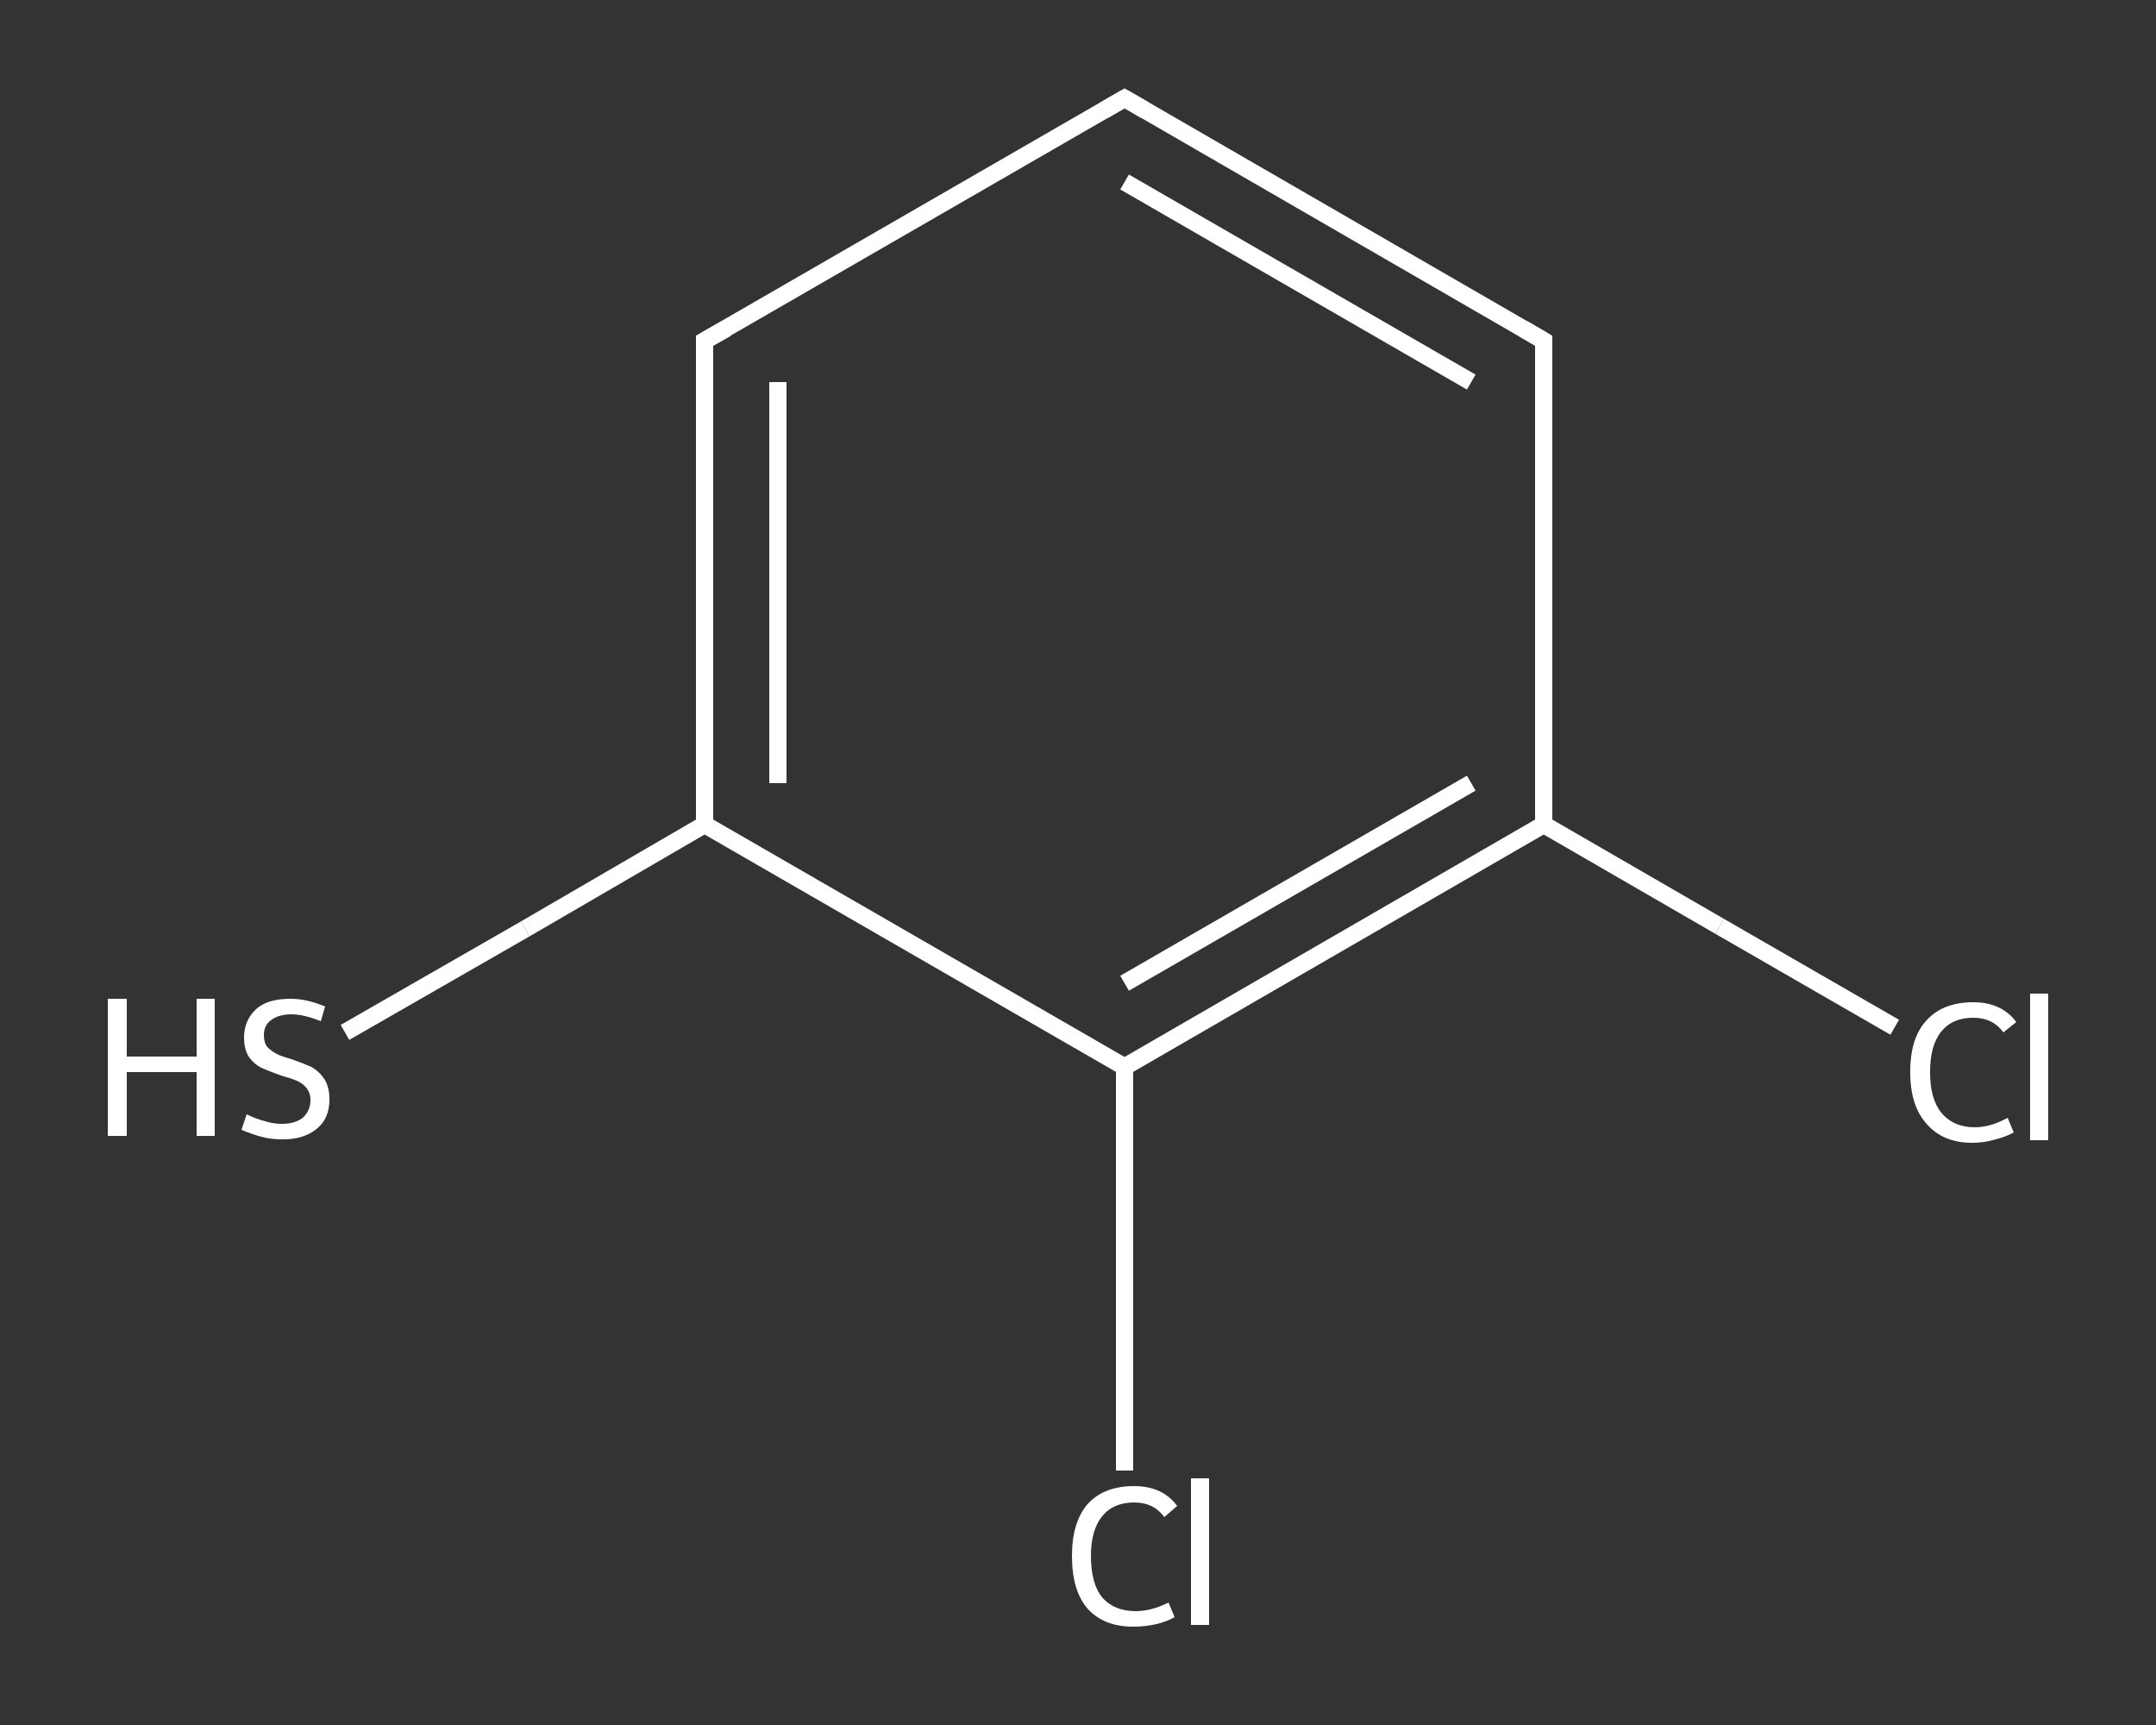 <?xml version='1.0' encoding='iso-8859-1'?>
<svg version='1.1' baseProfile='full'
              xmlns='http://www.w3.org/2000/svg'
                      xmlns:rdkit='http://www.rdkit.org/xml'
                      xmlns:xlink='http://www.w3.org/1999/xlink'
                  xml:space='preserve'
width='250px' height='200px' viewBox='0 0 250 200'>
<rect x="0" y="0" width="250" height="200" fill="#333333" stroke="none"/>
<!-- END OF HEADER -->
<rect style='opacity:1.0;fill:transparent;stroke:none' width='250.0' height='200.0' x='0.0' y='0.0'> </rect>
<path class='bond-0 atom-0 atom-1' d='M 40.0,119.7 L 60.9,107.7' style='fill:none;fill-rule:evenodd;stroke:#FFFFFF;stroke-width:2.0px;stroke-linecap:butt;stroke-linejoin:miter;stroke-opacity:1' />
<path class='bond-0 atom-0 atom-1' d='M 60.9,107.7 L 81.7,95.6' style='fill:none;fill-rule:evenodd;stroke:#FFFFFF;stroke-width:2.0px;stroke-linecap:butt;stroke-linejoin:miter;stroke-opacity:1' />
<path class='bond-1 atom-1 atom-2' d='M 81.7,95.6 L 81.7,39.5' style='fill:none;fill-rule:evenodd;stroke:#FFFFFF;stroke-width:2.0px;stroke-linecap:butt;stroke-linejoin:miter;stroke-opacity:1' />
<path class='bond-1 atom-1 atom-2' d='M 90.2,90.8 L 90.2,44.3' style='fill:none;fill-rule:evenodd;stroke:#FFFFFF;stroke-width:2.0px;stroke-linecap:butt;stroke-linejoin:miter;stroke-opacity:1' />
<path class='bond-2 atom-2 atom-3' d='M 81.7,39.5 L 130.4,11.4' style='fill:none;fill-rule:evenodd;stroke:#FFFFFF;stroke-width:2.0px;stroke-linecap:butt;stroke-linejoin:miter;stroke-opacity:1' />
<path class='bond-3 atom-3 atom-4' d='M 130.4,11.4 L 179.0,39.5' style='fill:none;fill-rule:evenodd;stroke:#FFFFFF;stroke-width:2.0px;stroke-linecap:butt;stroke-linejoin:miter;stroke-opacity:1' />
<path class='bond-3 atom-3 atom-4' d='M 130.4,21.1 L 170.6,44.3' style='fill:none;fill-rule:evenodd;stroke:#FFFFFF;stroke-width:2.0px;stroke-linecap:butt;stroke-linejoin:miter;stroke-opacity:1' />
<path class='bond-4 atom-4 atom-5' d='M 179.0,39.5 L 179.0,95.6' style='fill:none;fill-rule:evenodd;stroke:#FFFFFF;stroke-width:2.0px;stroke-linecap:butt;stroke-linejoin:miter;stroke-opacity:1' />
<path class='bond-5 atom-5 atom-6' d='M 179.0,95.6 L 199.4,107.4' style='fill:none;fill-rule:evenodd;stroke:#FFFFFF;stroke-width:2.0px;stroke-linecap:butt;stroke-linejoin:miter;stroke-opacity:1' />
<path class='bond-5 atom-5 atom-6' d='M 199.4,107.4 L 219.7,119.1' style='fill:none;fill-rule:evenodd;stroke:#FFFFFF;stroke-width:2.0px;stroke-linecap:butt;stroke-linejoin:miter;stroke-opacity:1' />
<path class='bond-6 atom-5 atom-7' d='M 179.0,95.6 L 130.4,123.7' style='fill:none;fill-rule:evenodd;stroke:#FFFFFF;stroke-width:2.0px;stroke-linecap:butt;stroke-linejoin:miter;stroke-opacity:1' />
<path class='bond-6 atom-5 atom-7' d='M 170.6,90.8 L 130.4,114.0' style='fill:none;fill-rule:evenodd;stroke:#FFFFFF;stroke-width:2.0px;stroke-linecap:butt;stroke-linejoin:miter;stroke-opacity:1' />
<path class='bond-7 atom-7 atom-8' d='M 130.4,123.7 L 130.4,147.1' style='fill:none;fill-rule:evenodd;stroke:#FFFFFF;stroke-width:2.0px;stroke-linecap:butt;stroke-linejoin:miter;stroke-opacity:1' />
<path class='bond-7 atom-7 atom-8' d='M 130.4,147.1 L 130.4,170.5' style='fill:none;fill-rule:evenodd;stroke:#FFFFFF;stroke-width:2.0px;stroke-linecap:butt;stroke-linejoin:miter;stroke-opacity:1' />
<path class='bond-8 atom-7 atom-1' d='M 130.4,123.7 L 81.7,95.6' style='fill:none;fill-rule:evenodd;stroke:#FFFFFF;stroke-width:2.0px;stroke-linecap:butt;stroke-linejoin:miter;stroke-opacity:1' />
<path d='M 81.7,42.3 L 81.7,39.5 L 84.2,38.1' style='fill:none;stroke:#FFFFFF;stroke-width:2.0px;stroke-linecap:butt;stroke-linejoin:miter;stroke-opacity:1;' />
<path d='M 128.0,12.8 L 130.4,11.4 L 132.8,12.8' style='fill:none;stroke:#FFFFFF;stroke-width:2.0px;stroke-linecap:butt;stroke-linejoin:miter;stroke-opacity:1;' />
<path d='M 176.6,38.1 L 179.0,39.5 L 179.0,42.3' style='fill:none;stroke:#FFFFFF;stroke-width:2.0px;stroke-linecap:butt;stroke-linejoin:miter;stroke-opacity:1;' />
<path class='atom-0' d='M 12.5 115.8
L 14.7 115.8
L 14.7 122.5
L 22.8 122.5
L 22.8 115.8
L 24.9 115.8
L 24.9 131.7
L 22.8 131.7
L 22.8 124.3
L 14.7 124.3
L 14.7 131.7
L 12.5 131.7
L 12.5 115.8
' fill='#FFFFFF'/>
<path class='atom-0' d='M 28.6 129.2
Q 28.8 129.3, 29.5 129.6
Q 30.3 129.9, 31.1 130.1
Q 31.9 130.3, 32.7 130.3
Q 34.2 130.3, 35.1 129.6
Q 36.0 128.8, 36.0 127.5
Q 36.0 126.7, 35.5 126.1
Q 35.1 125.6, 34.4 125.3
Q 33.7 125.0, 32.6 124.7
Q 31.2 124.2, 30.3 123.8
Q 29.5 123.4, 28.9 122.6
Q 28.3 121.7, 28.3 120.3
Q 28.3 118.3, 29.7 117.0
Q 31.0 115.8, 33.7 115.8
Q 35.6 115.8, 37.7 116.7
L 37.2 118.4
Q 35.2 117.6, 33.8 117.6
Q 32.3 117.6, 31.4 118.3
Q 30.6 118.9, 30.6 120.0
Q 30.6 120.9, 31.0 121.4
Q 31.5 121.9, 32.1 122.2
Q 32.7 122.5, 33.8 122.8
Q 35.2 123.3, 36.1 123.7
Q 37.0 124.2, 37.6 125.1
Q 38.2 126.0, 38.2 127.5
Q 38.2 129.7, 36.7 130.9
Q 35.2 132.1, 32.8 132.1
Q 31.4 132.1, 30.3 131.8
Q 29.2 131.5, 28.0 131.0
L 28.6 129.2
' fill='#FFFFFF'/>
<path class='atom-6' d='M 221.5 124.3
Q 221.5 120.3, 223.4 118.3
Q 225.3 116.2, 228.8 116.2
Q 232.1 116.2, 233.8 118.5
L 232.3 119.7
Q 231.1 118.0, 228.8 118.0
Q 226.4 118.0, 225.1 119.6
Q 223.8 121.2, 223.8 124.3
Q 223.8 127.4, 225.1 129.0
Q 226.5 130.7, 229.0 130.7
Q 230.8 130.7, 232.8 129.6
L 233.5 131.3
Q 232.6 131.8, 231.4 132.1
Q 230.1 132.5, 228.7 132.5
Q 225.3 132.5, 223.4 130.3
Q 221.5 128.2, 221.5 124.3
' fill='#FFFFFF'/>
<path class='atom-6' d='M 235.4 115.2
L 237.5 115.2
L 237.5 132.2
L 235.4 132.2
L 235.4 115.2
' fill='#FFFFFF'/>
<path class='atom-8' d='M 124.3 180.4
Q 124.3 176.5, 126.1 174.4
Q 128.0 172.3, 131.5 172.3
Q 134.8 172.3, 136.5 174.6
L 135.0 175.9
Q 133.8 174.2, 131.5 174.2
Q 129.1 174.2, 127.8 175.8
Q 126.5 177.4, 126.5 180.4
Q 126.5 183.6, 127.8 185.2
Q 129.2 186.8, 131.7 186.8
Q 133.5 186.8, 135.5 185.8
L 136.2 187.5
Q 135.3 188.0, 134.1 188.3
Q 132.8 188.6, 131.4 188.6
Q 128.0 188.6, 126.1 186.5
Q 124.3 184.4, 124.3 180.4
' fill='#FFFFFF'/>
<path class='atom-8' d='M 138.1 171.4
L 140.2 171.4
L 140.2 188.4
L 138.1 188.4
L 138.1 171.4
' fill='#FFFFFF'/>
</svg>
